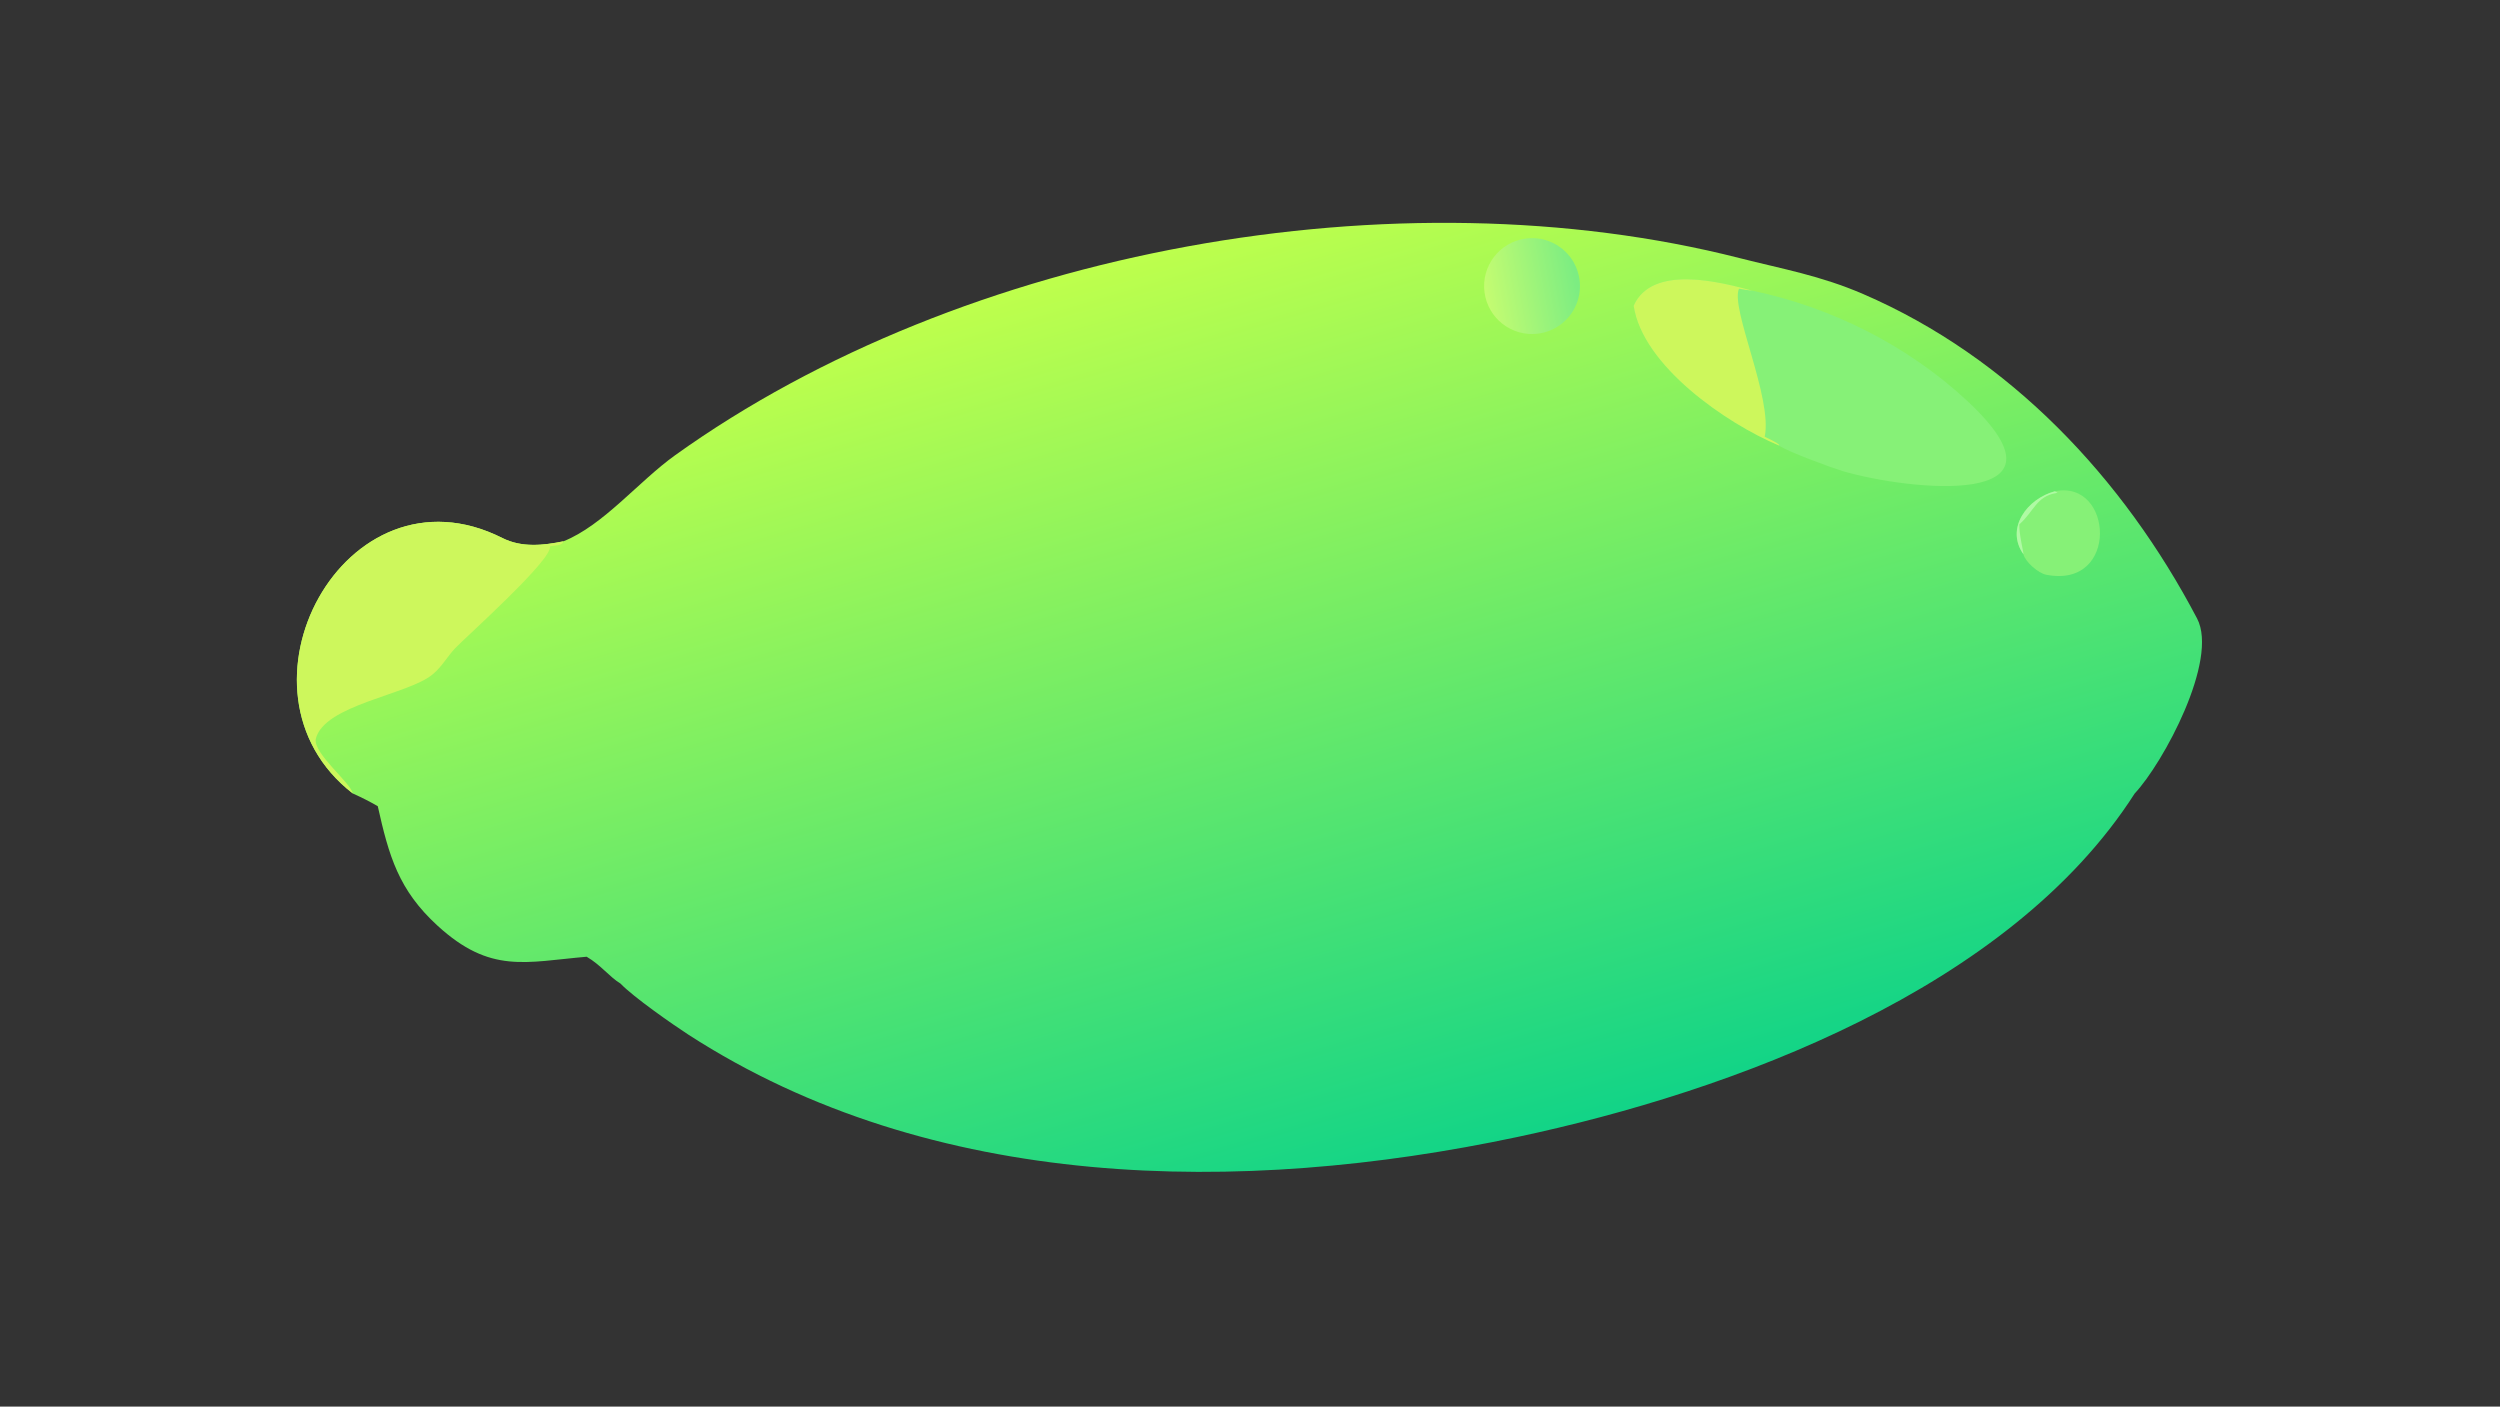 <?xml version="1.0" encoding="UTF-8"?> <svg xmlns="http://www.w3.org/2000/svg" xmlns:xlink="http://www.w3.org/1999/xlink" width="3839" height="2160" viewBox="0 0 3839 2160"><rect x="0" y="0" width="3839" height="2160" fill="#333333" stroke="none"/><defs><linearGradient id="gradient_0" gradientUnits="userSpaceOnUse" x1="411.4" y1="92.726" x2="510.27" y2="427.761"><stop offset="0" stop-color="#BEFF4C"></stop><stop offset="1" stop-color="#12D487"></stop></linearGradient></defs><path fill="url(#gradient_0)" transform="matrix(4.219 0 0 4.219 6.10352e-05 0)" d="M205.092 197.013C219.597 191.212 232.444 175.213 245.693 165.716C350.882 90.32 508.995 62.281 633.151 93.935C648.783 97.92 662.486 100.264 678.115 107.01C731.61 130.101 772.918 174.112 799.679 225.116C807.608 240.229 787.318 277.801 776.971 288.81C731.44 359.98 630.553 397.238 552.152 413.86C451.774 435.141 339.234 433.884 250.588 376.608C244.857 372.889 230.462 362.847 225.83 357.982C221.867 355.602 218.655 351.196 213.53 348.227C191.334 350.129 178.538 354.582 159.248 336.923C145.042 323.917 141.56 311.572 137.495 293.429C134.204 291.551 131.868 290.373 128.413 288.81C80.149 251.513 125.542 166.941 182.85 195.823C189.872 199.362 197.655 198.537 205.092 197.013Z"></path><path fill="#CDF75C" transform="matrix(4.219 0 0 4.219 6.10352e-05 0)" d="M128.413 288.81C80.149 251.513 125.542 166.941 182.85 195.823C189.872 199.362 197.655 198.537 205.092 197.013C204.466 198.862 201.849 198.388 200.139 198.886C201.296 203.564 169.615 231.776 165.665 235.938C162.771 238.987 160.925 242.549 157.7 245.255L157.432 245.482C148.559 252.91 117.911 256.483 114.928 268.977C114.05 274.294 127.66 284.913 128.413 288.81Z"></path><path fill="#86F177" transform="matrix(4.219 0 0 4.219 6.10352e-05 0)" d="M594.614 111.255C601.312 96.271 625.65 102.49 637.819 105.795C666.686 111.851 694.421 125.8 716.016 145.914C758.484 185.47 694.505 178.519 670.559 171.427C666.252 170.094 650.257 164.244 647.538 162.158C628.413 154.189 597.788 133.102 594.614 111.255Z"></path><path fill="#CDF75C" transform="matrix(4.219 0 0 4.219 6.10352e-05 0)" d="M594.614 111.255C601.312 96.271 625.65 102.49 637.819 105.795C636.017 105.609 634.725 105.411 632.944 105.071C629.721 112.242 645.298 145.014 642.297 158.967C643.672 159.647 646.638 160.944 647.586 161.94L647.538 162.158C628.413 154.189 597.788 133.102 594.614 111.255Z"></path><defs><linearGradient id="gradient_1" gradientUnits="userSpaceOnUse" x1="540.777" y1="107.226" x2="573.594" y2="101.349"><stop offset="0" stop-color="#C4FC71"></stop><stop offset="1" stop-color="#7CED82"></stop></linearGradient></defs><path fill="url(#gradient_1)" transform="matrix(4.219 0 0 4.219 6.10352e-05 0)" d="M555.125 86.859C561.35 85.959 567.577 88.481 571.422 93.46C575.267 98.439 576.135 105.103 573.693 110.9C571.251 116.698 565.877 120.731 559.629 121.457C550.155 122.556 541.554 115.84 540.322 106.379C539.091 96.918 545.685 88.223 555.125 86.859Z"></path><path fill="#86F177" transform="matrix(4.219 0 0 4.219 6.10352e-05 0)" d="M747.911 178.814C769.201 174.39 771.441 214.434 744.739 209.182C741.891 208.622 737.153 204.53 736.472 201.725C729.779 192.233 737.912 181.481 747.911 178.814Z"></path><path fill="#AFFAA4" transform="matrix(4.219 0 0 4.219 6.10352e-05 0)" d="M747.911 178.814L748.919 179.38L748.445 179.454C741.144 180.621 740.326 186.183 734.983 190.839C734.82 194.244 736.558 201.093 736.472 201.725C729.779 192.233 737.912 181.481 747.911 178.814Z"></path></svg> 